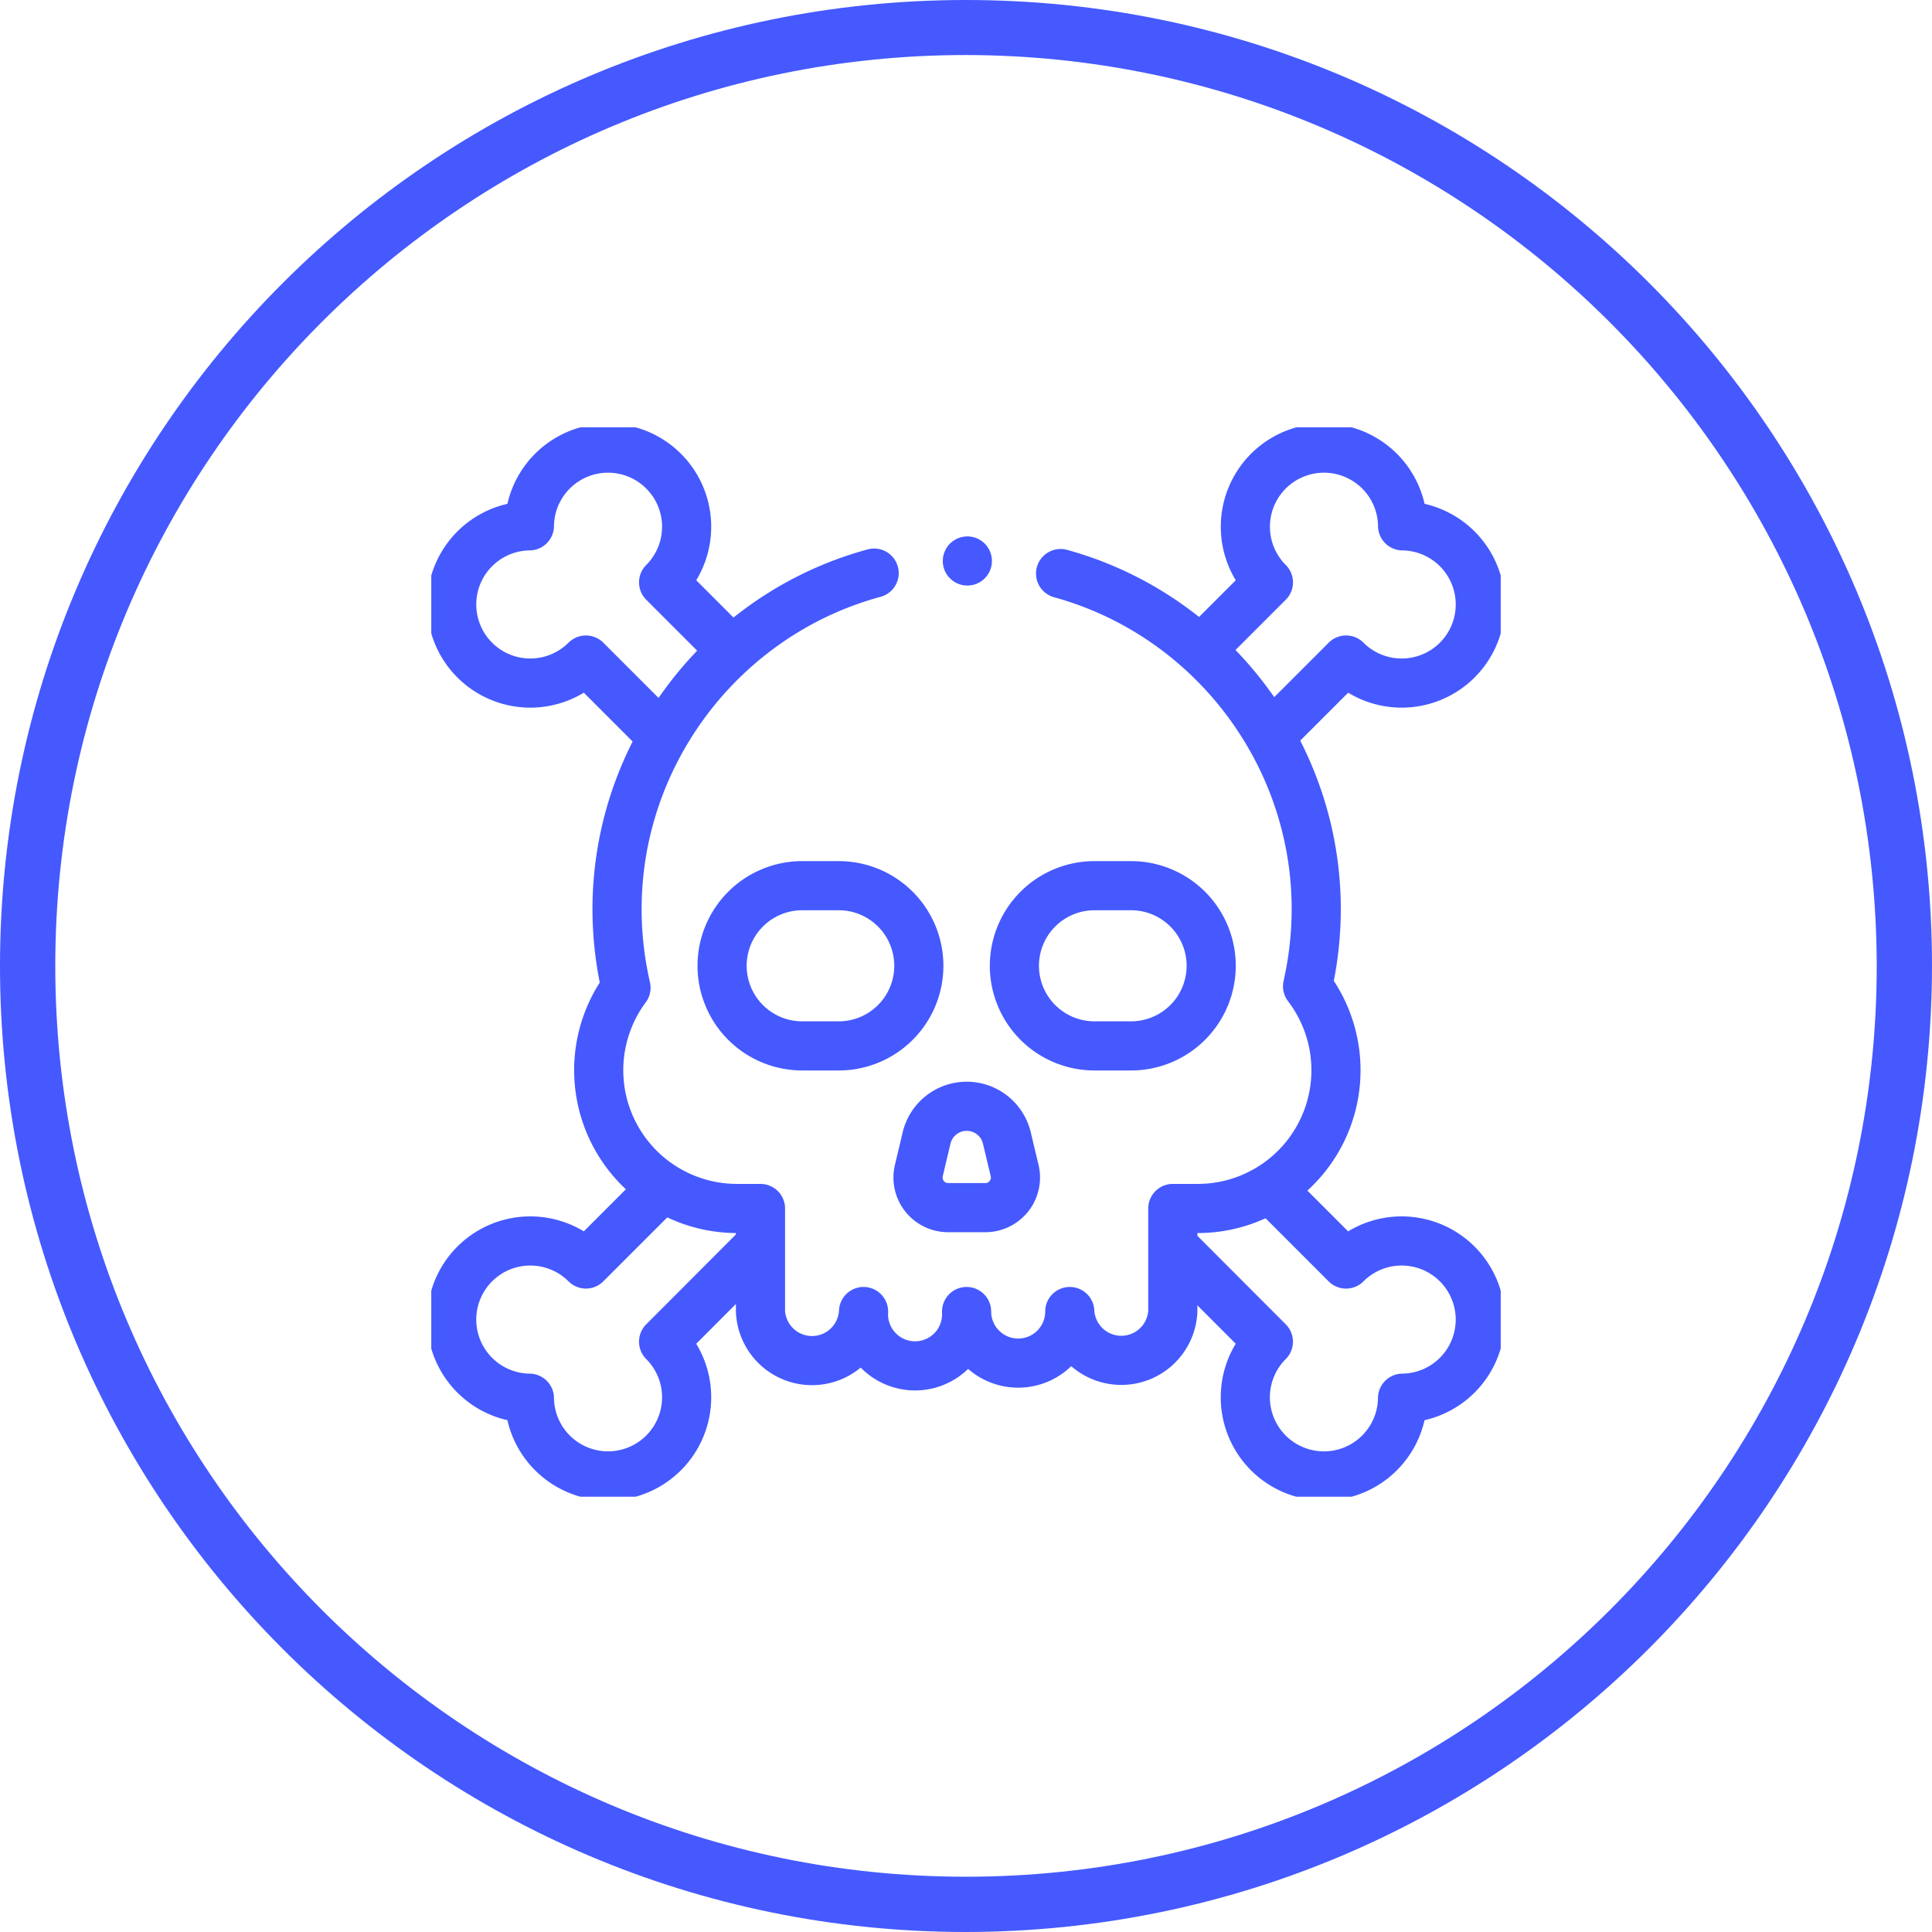 <?xml version="1.0" encoding="UTF-8"?>
<svg xmlns="http://www.w3.org/2000/svg" xmlns:xlink="http://www.w3.org/1999/xlink" id="Icons" viewBox="0 0 786.4 786.4">
  <defs>
    <style>.cls-1,.cls-4{fill:none;}.cls-2{fill:#4559ff;}.cls-3{clip-path:url(#clip-path);}.cls-4{stroke:#4559ff;stroke-linecap:round;stroke-linejoin:round;stroke-width:20px;}</style>
    <clipPath id="clip-path" transform="translate(0 0)">
      <rect class="cls-1" x="175.55" y="173.93" width="435.3" height="435.3"></rect>
    </clipPath>
  </defs>
  <title>pirates</title>
  <path class="cls-2" d="M393.2,786.4C176,786.4,0,610.4,0,393.2S176,0,393.2,0,786.4,176,786.4,393.2C786.2,610.2,610.3,786.1,393.2,786.4Zm0-764c-204.8,0-370.7,166-370.7,370.8s166,370.7,370.7,370.7,370.7-166,370.7-370.7c-.2-204.7-166-370.5-370.7-370.8Z" transform="translate(0 0)"></path>
  <g class="cls-3">
    <path class="cls-4" d="M355.81,233.28c-71.32,19.33-118.46,92.57-101,168.77A56.28,56.28,0,0,0,300,491.9h9.55v41.94a21,21,0,0,0,41.95,0,21,21,0,1,0,41.94,0,21,21,0,0,0,42,0,21,21,0,0,0,41.94,0V491.9h10.14a56.27,56.27,0,0,0,44.71-90.44c17.08-75.79-29.71-148.51-100.53-168" transform="translate(0 0)"></path>
    <path class="cls-4" d="M460.4,425.72H445.5a32.6,32.6,0,0,1-32.6-32.6h0a32.6,32.6,0,0,1,32.6-32.61h14.9A32.61,32.61,0,0,1,493,393.12h0A32.61,32.61,0,0,1,460.4,425.72Z" transform="translate(0 0)"></path>
    <path class="cls-4" d="M341.42,425.72h-14.9a32.61,32.61,0,0,1-32.6-32.6h0a32.61,32.61,0,0,1,32.6-32.61h14.9A32.6,32.6,0,0,1,374,393.12h0A32.6,32.6,0,0,1,341.42,425.72Z" transform="translate(0 0)"></path>
    <path class="cls-4" d="M401.05,491.55H385.87A12.24,12.24,0,0,1,374,476.48l3.15-13.27a16.79,16.79,0,0,1,16.34-12.91h0a16.79,16.79,0,0,1,16.34,12.91L413,476.48A12.24,12.24,0,0,1,401.05,491.55Z" transform="translate(0 0)"></path>
    <path class="cls-4" d="M520.13,296.44l27.78-27.78a32,32,0,1,0,23-54.62,32,32,0,1,0-54.62,23l-22.64,22.65" transform="translate(0 0)"></path>
    <path class="cls-4" d="M266.27,296.44l-27.78-27.78a32,32,0,1,1-23-54.62,32,32,0,1,1,54.62,23l22.64,22.65" transform="translate(0 0)"></path>
    <path class="cls-4" d="M518,484.61l29.89,29.9a32,32,0,1,1,23,54.61,32,32,0,1,1-54.61-23L477.6,507.38" transform="translate(0 0)"></path>
    <path class="cls-4" d="M268.1,484.89,238.49,514.5a32,32,0,1,0-23,54.62,32,32,0,1,0,54.62-23L308.15,508" transform="translate(0 0)"></path>
    <path class="cls-4" d="M393.75,228.34h0" transform="translate(0 0)"></path>
  </g>
</svg>
